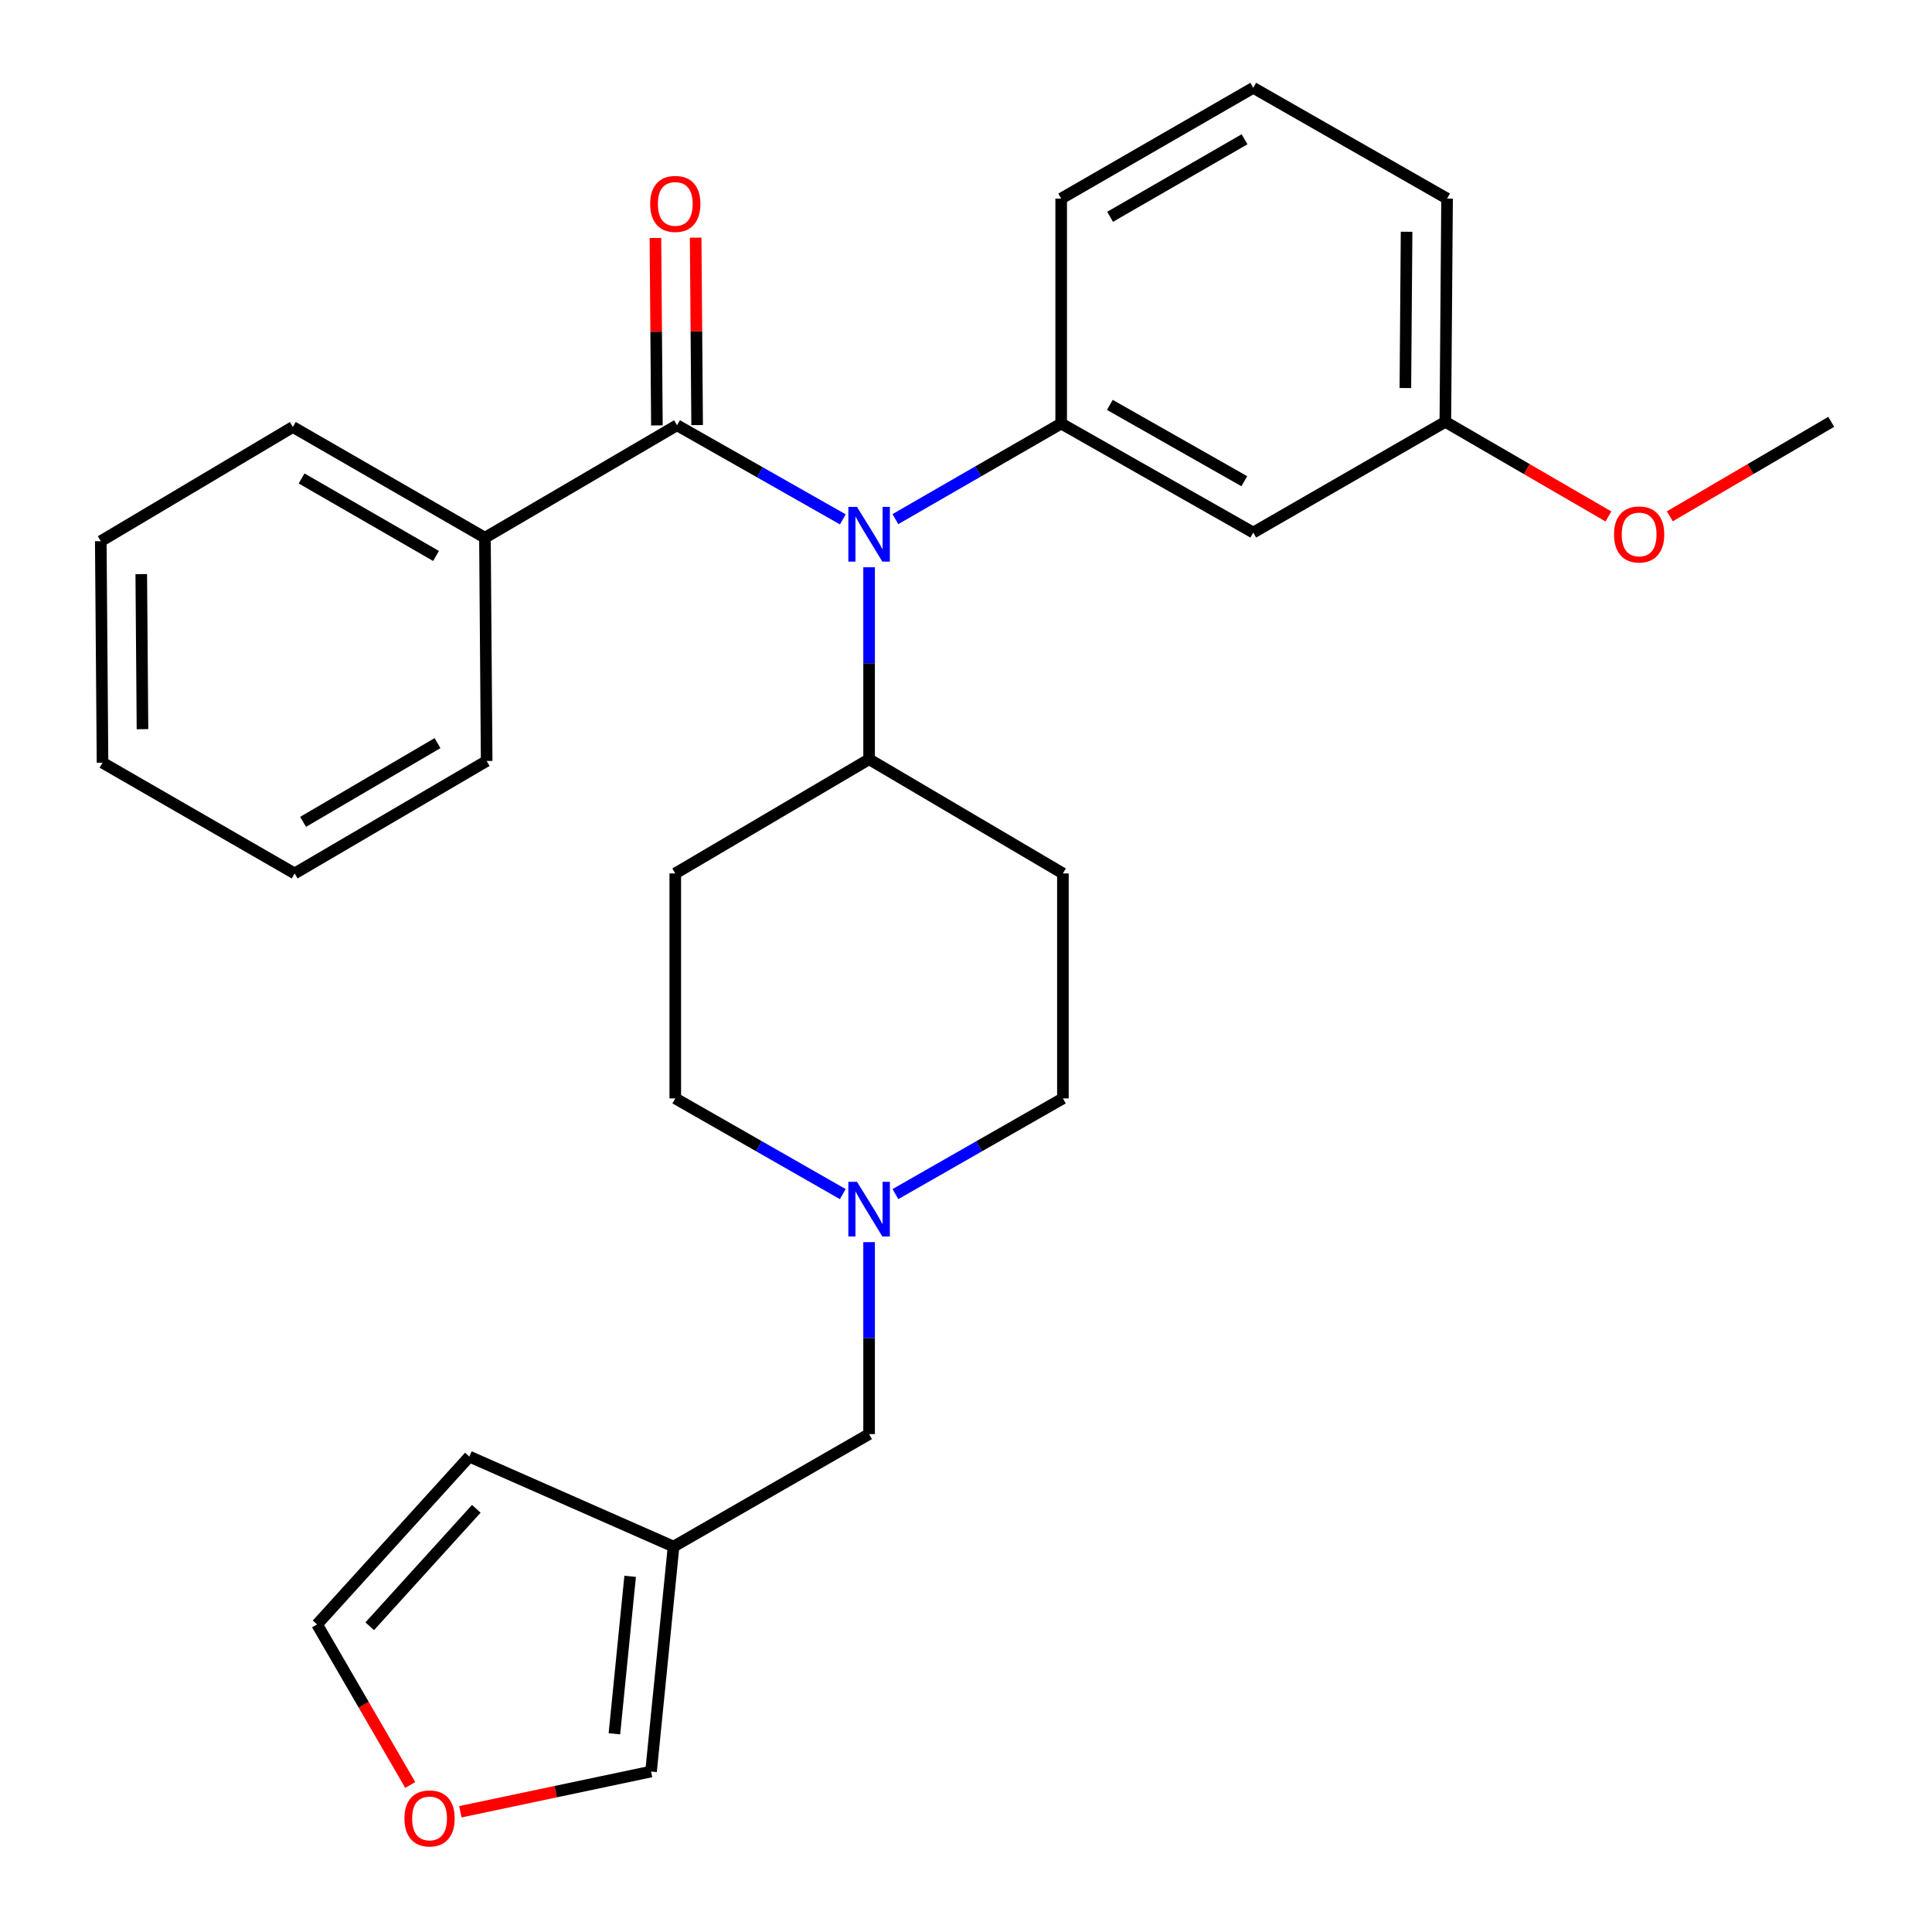<?xml version='1.0' encoding='iso-8859-1'?>
<svg version='1.1' baseProfile='full'
              xmlns='http://www.w3.org/2000/svg'
                      xmlns:rdkit='http://www.rdkit.org/xml'
                      xmlns:xlink='http://www.w3.org/1999/xlink'
                  xml:space='preserve'
width='1000px' height='1000px' viewBox='0 0 1000 1000'>
<!-- END OF HEADER -->
<rect style='opacity:1.0;fill:#FFFFFF;stroke:none' width='1000' height='1000' x='0' y='0'> </rect>
<path class='bond-0' d='M 349.522,452.09 L 349.522,568.526' style='fill:none;fill-rule:evenodd;stroke:#000000;stroke-width:6px;stroke-linecap:butt;stroke-linejoin:miter;stroke-opacity:1' />
<path class='bond-1' d='M 349.522,452.09 L 449.844,392.981' style='fill:none;fill-rule:evenodd;stroke:#000000;stroke-width:6px;stroke-linecap:butt;stroke-linejoin:miter;stroke-opacity:1' />
<path class='bond-2' d='M 349.522,568.526 L 392.869,593.296' style='fill:none;fill-rule:evenodd;stroke:#000000;stroke-width:6px;stroke-linecap:butt;stroke-linejoin:miter;stroke-opacity:1' />
<path class='bond-2' d='M 392.869,593.296 L 436.216,618.065' style='fill:none;fill-rule:evenodd;stroke:#0000FF;stroke-width:6px;stroke-linecap:butt;stroke-linejoin:miter;stroke-opacity:1' />
<path class='bond-3' d='M 463.473,618.065 L 506.814,593.295' style='fill:none;fill-rule:evenodd;stroke:#0000FF;stroke-width:6px;stroke-linecap:butt;stroke-linejoin:miter;stroke-opacity:1' />
<path class='bond-3' d='M 506.814,593.295 L 550.156,568.526' style='fill:none;fill-rule:evenodd;stroke:#000000;stroke-width:6px;stroke-linecap:butt;stroke-linejoin:miter;stroke-opacity:1' />
<path class='bond-4' d='M 449.844,642.924 L 449.844,692.607' style='fill:none;fill-rule:evenodd;stroke:#0000FF;stroke-width:6px;stroke-linecap:butt;stroke-linejoin:miter;stroke-opacity:1' />
<path class='bond-4' d='M 449.844,692.607 L 449.844,742.289' style='fill:none;fill-rule:evenodd;stroke:#000000;stroke-width:6px;stroke-linecap:butt;stroke-linejoin:miter;stroke-opacity:1' />
<path class='bond-5' d='M 550.156,568.526 L 550.156,452.09' style='fill:none;fill-rule:evenodd;stroke:#000000;stroke-width:6px;stroke-linecap:butt;stroke-linejoin:miter;stroke-opacity:1' />
<path class='bond-6' d='M 550.156,452.09 L 449.844,392.981' style='fill:none;fill-rule:evenodd;stroke:#000000;stroke-width:6px;stroke-linecap:butt;stroke-linejoin:miter;stroke-opacity:1' />
<path class='bond-7' d='M 449.844,392.981 L 449.844,343.299' style='fill:none;fill-rule:evenodd;stroke:#000000;stroke-width:6px;stroke-linecap:butt;stroke-linejoin:miter;stroke-opacity:1' />
<path class='bond-7' d='M 449.844,343.299 L 449.844,293.616' style='fill:none;fill-rule:evenodd;stroke:#0000FF;stroke-width:6px;stroke-linecap:butt;stroke-linejoin:miter;stroke-opacity:1' />
<path class='bond-8' d='M 238.269,937.769 L 287.626,927.356' style='fill:none;fill-rule:evenodd;stroke:#FF0000;stroke-width:6px;stroke-linecap:butt;stroke-linejoin:miter;stroke-opacity:1' />
<path class='bond-8' d='M 287.626,927.356 L 336.983,916.943' style='fill:none;fill-rule:evenodd;stroke:#000000;stroke-width:6px;stroke-linecap:butt;stroke-linejoin:miter;stroke-opacity:1' />
<path class='bond-9' d='M 212.348,923.91 L 188.235,882.353' style='fill:none;fill-rule:evenodd;stroke:#FF0000;stroke-width:6px;stroke-linecap:butt;stroke-linejoin:miter;stroke-opacity:1' />
<path class='bond-9' d='M 188.235,882.353 L 164.122,840.796' style='fill:none;fill-rule:evenodd;stroke:#000000;stroke-width:6px;stroke-linecap:butt;stroke-linejoin:miter;stroke-opacity:1' />
<path class='bond-10' d='M 449.844,742.289 L 348.631,800.507' style='fill:none;fill-rule:evenodd;stroke:#000000;stroke-width:6px;stroke-linecap:butt;stroke-linejoin:miter;stroke-opacity:1' />
<path class='bond-11' d='M 336.983,916.943 L 348.631,800.507' style='fill:none;fill-rule:evenodd;stroke:#000000;stroke-width:6px;stroke-linecap:butt;stroke-linejoin:miter;stroke-opacity:1' />
<path class='bond-11' d='M 318.012,897.405 L 326.166,815.9' style='fill:none;fill-rule:evenodd;stroke:#000000;stroke-width:6px;stroke-linecap:butt;stroke-linejoin:miter;stroke-opacity:1' />
<path class='bond-12' d='M 436.246,268.826 L 393.335,244.467' style='fill:none;fill-rule:evenodd;stroke:#0000FF;stroke-width:6px;stroke-linecap:butt;stroke-linejoin:miter;stroke-opacity:1' />
<path class='bond-12' d='M 393.335,244.467 L 350.424,220.109' style='fill:none;fill-rule:evenodd;stroke:#000000;stroke-width:6px;stroke-linecap:butt;stroke-linejoin:miter;stroke-opacity:1' />
<path class='bond-13' d='M 463.453,268.698 L 506.359,243.958' style='fill:none;fill-rule:evenodd;stroke:#0000FF;stroke-width:6px;stroke-linecap:butt;stroke-linejoin:miter;stroke-opacity:1' />
<path class='bond-13' d='M 506.359,243.958 L 549.265,219.218' style='fill:none;fill-rule:evenodd;stroke:#000000;stroke-width:6px;stroke-linecap:butt;stroke-linejoin:miter;stroke-opacity:1' />
<path class='bond-14' d='M 251.003,278.327 L 151.583,221.011' style='fill:none;fill-rule:evenodd;stroke:#000000;stroke-width:6px;stroke-linecap:butt;stroke-linejoin:miter;stroke-opacity:1' />
<path class='bond-14' d='M 225.691,287.767 L 156.097,247.646' style='fill:none;fill-rule:evenodd;stroke:#000000;stroke-width:6px;stroke-linecap:butt;stroke-linejoin:miter;stroke-opacity:1' />
<path class='bond-15' d='M 251.003,278.327 L 251.894,393.872' style='fill:none;fill-rule:evenodd;stroke:#000000;stroke-width:6px;stroke-linecap:butt;stroke-linejoin:miter;stroke-opacity:1' />
<path class='bond-16' d='M 251.003,278.327 L 350.424,220.109' style='fill:none;fill-rule:evenodd;stroke:#000000;stroke-width:6px;stroke-linecap:butt;stroke-linejoin:miter;stroke-opacity:1' />
<path class='bond-17' d='M 360.834,220.027 L 360.452,171.518' style='fill:none;fill-rule:evenodd;stroke:#000000;stroke-width:6px;stroke-linecap:butt;stroke-linejoin:miter;stroke-opacity:1' />
<path class='bond-17' d='M 360.452,171.518 L 360.071,123.01' style='fill:none;fill-rule:evenodd;stroke:#FF0000;stroke-width:6px;stroke-linecap:butt;stroke-linejoin:miter;stroke-opacity:1' />
<path class='bond-17' d='M 340.014,220.19 L 339.632,171.682' style='fill:none;fill-rule:evenodd;stroke:#000000;stroke-width:6px;stroke-linecap:butt;stroke-linejoin:miter;stroke-opacity:1' />
<path class='bond-17' d='M 339.632,171.682 L 339.25,123.174' style='fill:none;fill-rule:evenodd;stroke:#FF0000;stroke-width:6px;stroke-linecap:butt;stroke-linejoin:miter;stroke-opacity:1' />
<path class='bond-18' d='M 151.583,221.011 L 52.162,280.119' style='fill:none;fill-rule:evenodd;stroke:#000000;stroke-width:6px;stroke-linecap:butt;stroke-linejoin:miter;stroke-opacity:1' />
<path class='bond-19' d='M 748.106,218.339 L 748.997,102.782' style='fill:none;fill-rule:evenodd;stroke:#000000;stroke-width:6px;stroke-linecap:butt;stroke-linejoin:miter;stroke-opacity:1' />
<path class='bond-19' d='M 727.419,200.845 L 728.043,119.955' style='fill:none;fill-rule:evenodd;stroke:#000000;stroke-width:6px;stroke-linecap:butt;stroke-linejoin:miter;stroke-opacity:1' />
<path class='bond-20' d='M 748.106,218.339 L 648.685,275.643' style='fill:none;fill-rule:evenodd;stroke:#000000;stroke-width:6px;stroke-linecap:butt;stroke-linejoin:miter;stroke-opacity:1' />
<path class='bond-21' d='M 748.106,218.339 L 790.312,242.829' style='fill:none;fill-rule:evenodd;stroke:#000000;stroke-width:6px;stroke-linecap:butt;stroke-linejoin:miter;stroke-opacity:1' />
<path class='bond-21' d='M 790.312,242.829 L 832.518,267.319' style='fill:none;fill-rule:evenodd;stroke:#FF0000;stroke-width:6px;stroke-linecap:butt;stroke-linejoin:miter;stroke-opacity:1' />
<path class='bond-22' d='M 748.997,102.782 L 648.685,45.455' style='fill:none;fill-rule:evenodd;stroke:#000000;stroke-width:6px;stroke-linecap:butt;stroke-linejoin:miter;stroke-opacity:1' />
<path class='bond-23' d='M 648.685,45.455 L 549.265,102.782' style='fill:none;fill-rule:evenodd;stroke:#000000;stroke-width:6px;stroke-linecap:butt;stroke-linejoin:miter;stroke-opacity:1' />
<path class='bond-23' d='M 644.173,72.091 L 574.579,112.22' style='fill:none;fill-rule:evenodd;stroke:#000000;stroke-width:6px;stroke-linecap:butt;stroke-linejoin:miter;stroke-opacity:1' />
<path class='bond-24' d='M 549.265,102.782 L 549.265,219.218' style='fill:none;fill-rule:evenodd;stroke:#000000;stroke-width:6px;stroke-linecap:butt;stroke-linejoin:miter;stroke-opacity:1' />
<path class='bond-25' d='M 549.265,219.218 L 648.685,275.643' style='fill:none;fill-rule:evenodd;stroke:#000000;stroke-width:6px;stroke-linecap:butt;stroke-linejoin:miter;stroke-opacity:1' />
<path class='bond-25' d='M 574.455,209.574 L 644.049,249.071' style='fill:none;fill-rule:evenodd;stroke:#000000;stroke-width:6px;stroke-linecap:butt;stroke-linejoin:miter;stroke-opacity:1' />
<path class='bond-26' d='M 864.297,267.248 L 906.068,242.793' style='fill:none;fill-rule:evenodd;stroke:#FF0000;stroke-width:6px;stroke-linecap:butt;stroke-linejoin:miter;stroke-opacity:1' />
<path class='bond-26' d='M 906.068,242.793 L 947.838,218.339' style='fill:none;fill-rule:evenodd;stroke:#000000;stroke-width:6px;stroke-linecap:butt;stroke-linejoin:miter;stroke-opacity:1' />
<path class='bond-27' d='M 251.894,393.872 L 152.497,452.09' style='fill:none;fill-rule:evenodd;stroke:#000000;stroke-width:6px;stroke-linecap:butt;stroke-linejoin:miter;stroke-opacity:1' />
<path class='bond-27' d='M 226.461,384.638 L 156.883,425.391' style='fill:none;fill-rule:evenodd;stroke:#000000;stroke-width:6px;stroke-linecap:butt;stroke-linejoin:miter;stroke-opacity:1' />
<path class='bond-28' d='M 52.162,280.119 L 53.064,394.774' style='fill:none;fill-rule:evenodd;stroke:#000000;stroke-width:6px;stroke-linecap:butt;stroke-linejoin:miter;stroke-opacity:1' />
<path class='bond-28' d='M 73.118,297.154 L 73.749,377.412' style='fill:none;fill-rule:evenodd;stroke:#000000;stroke-width:6px;stroke-linecap:butt;stroke-linejoin:miter;stroke-opacity:1' />
<path class='bond-29' d='M 152.497,452.09 L 53.064,394.774' style='fill:none;fill-rule:evenodd;stroke:#000000;stroke-width:6px;stroke-linecap:butt;stroke-linejoin:miter;stroke-opacity:1' />
<path class='bond-30' d='M 348.631,800.507 L 242.941,753.937' style='fill:none;fill-rule:evenodd;stroke:#000000;stroke-width:6px;stroke-linecap:butt;stroke-linejoin:miter;stroke-opacity:1' />
<path class='bond-31' d='M 242.941,753.937 L 164.122,840.796' style='fill:none;fill-rule:evenodd;stroke:#000000;stroke-width:6px;stroke-linecap:butt;stroke-linejoin:miter;stroke-opacity:1' />
<path class='bond-31' d='M 246.537,780.958 L 191.364,841.759' style='fill:none;fill-rule:evenodd;stroke:#000000;stroke-width:6px;stroke-linecap:butt;stroke-linejoin:miter;stroke-opacity:1' />
<path  class='atom-2' d='M 443.584 611.693
L 452.864 626.693
Q 453.784 628.173, 455.264 630.853
Q 456.744 633.533, 456.824 633.693
L 456.824 611.693
L 460.584 611.693
L 460.584 640.013
L 456.704 640.013
L 446.744 623.613
Q 445.584 621.693, 444.344 619.493
Q 443.144 617.293, 442.784 616.613
L 442.784 640.013
L 439.104 640.013
L 439.104 611.693
L 443.584 611.693
' fill='#0000FF'/>
<path  class='atom-6' d='M 209.34 941.21
Q 209.34 934.41, 212.7 930.61
Q 216.06 926.81, 222.34 926.81
Q 228.62 926.81, 231.98 930.61
Q 235.34 934.41, 235.34 941.21
Q 235.34 948.09, 231.94 952.01
Q 228.54 955.89, 222.34 955.89
Q 216.1 955.89, 212.7 952.01
Q 209.34 948.13, 209.34 941.21
M 222.34 952.69
Q 226.66 952.69, 228.98 949.81
Q 231.34 946.89, 231.34 941.21
Q 231.34 935.65, 228.98 932.85
Q 226.66 930.01, 222.34 930.01
Q 218.02 930.01, 215.66 932.81
Q 213.34 935.61, 213.34 941.21
Q 213.34 946.93, 215.66 949.81
Q 218.02 952.69, 222.34 952.69
' fill='#FF0000'/>
<path  class='atom-9' d='M 443.584 262.385
L 452.864 277.385
Q 453.784 278.865, 455.264 281.545
Q 456.744 284.225, 456.824 284.385
L 456.824 262.385
L 460.584 262.385
L 460.584 290.705
L 456.704 290.705
L 446.744 274.305
Q 445.584 272.385, 444.344 270.185
Q 443.144 267.985, 442.784 267.305
L 442.784 290.705
L 439.104 290.705
L 439.104 262.385
L 443.584 262.385
' fill='#0000FF'/>
<path  class='atom-12' d='M 336.522 105.545
Q 336.522 98.746, 339.882 94.945
Q 343.242 91.145, 349.522 91.145
Q 355.802 91.145, 359.162 94.945
Q 362.522 98.746, 362.522 105.545
Q 362.522 112.425, 359.122 116.345
Q 355.722 120.225, 349.522 120.225
Q 343.282 120.225, 339.882 116.345
Q 336.522 112.465, 336.522 105.545
M 349.522 117.025
Q 353.842 117.025, 356.162 114.145
Q 358.522 111.225, 358.522 105.545
Q 358.522 99.986, 356.162 97.186
Q 353.842 94.346, 349.522 94.346
Q 345.202 94.346, 342.842 97.145
Q 340.522 99.945, 340.522 105.545
Q 340.522 111.265, 342.842 114.145
Q 345.202 117.025, 349.522 117.025
' fill='#FF0000'/>
<path  class='atom-20' d='M 835.417 276.625
Q 835.417 269.825, 838.777 266.025
Q 842.137 262.225, 848.417 262.225
Q 854.697 262.225, 858.057 266.025
Q 861.417 269.825, 861.417 276.625
Q 861.417 283.505, 858.017 287.425
Q 854.617 291.305, 848.417 291.305
Q 842.177 291.305, 838.777 287.425
Q 835.417 283.545, 835.417 276.625
M 848.417 288.105
Q 852.737 288.105, 855.057 285.225
Q 857.417 282.305, 857.417 276.625
Q 857.417 271.065, 855.057 268.265
Q 852.737 265.425, 848.417 265.425
Q 844.097 265.425, 841.737 268.225
Q 839.417 271.025, 839.417 276.625
Q 839.417 282.345, 841.737 285.225
Q 844.097 288.105, 848.417 288.105
' fill='#FF0000'/>
</svg>

